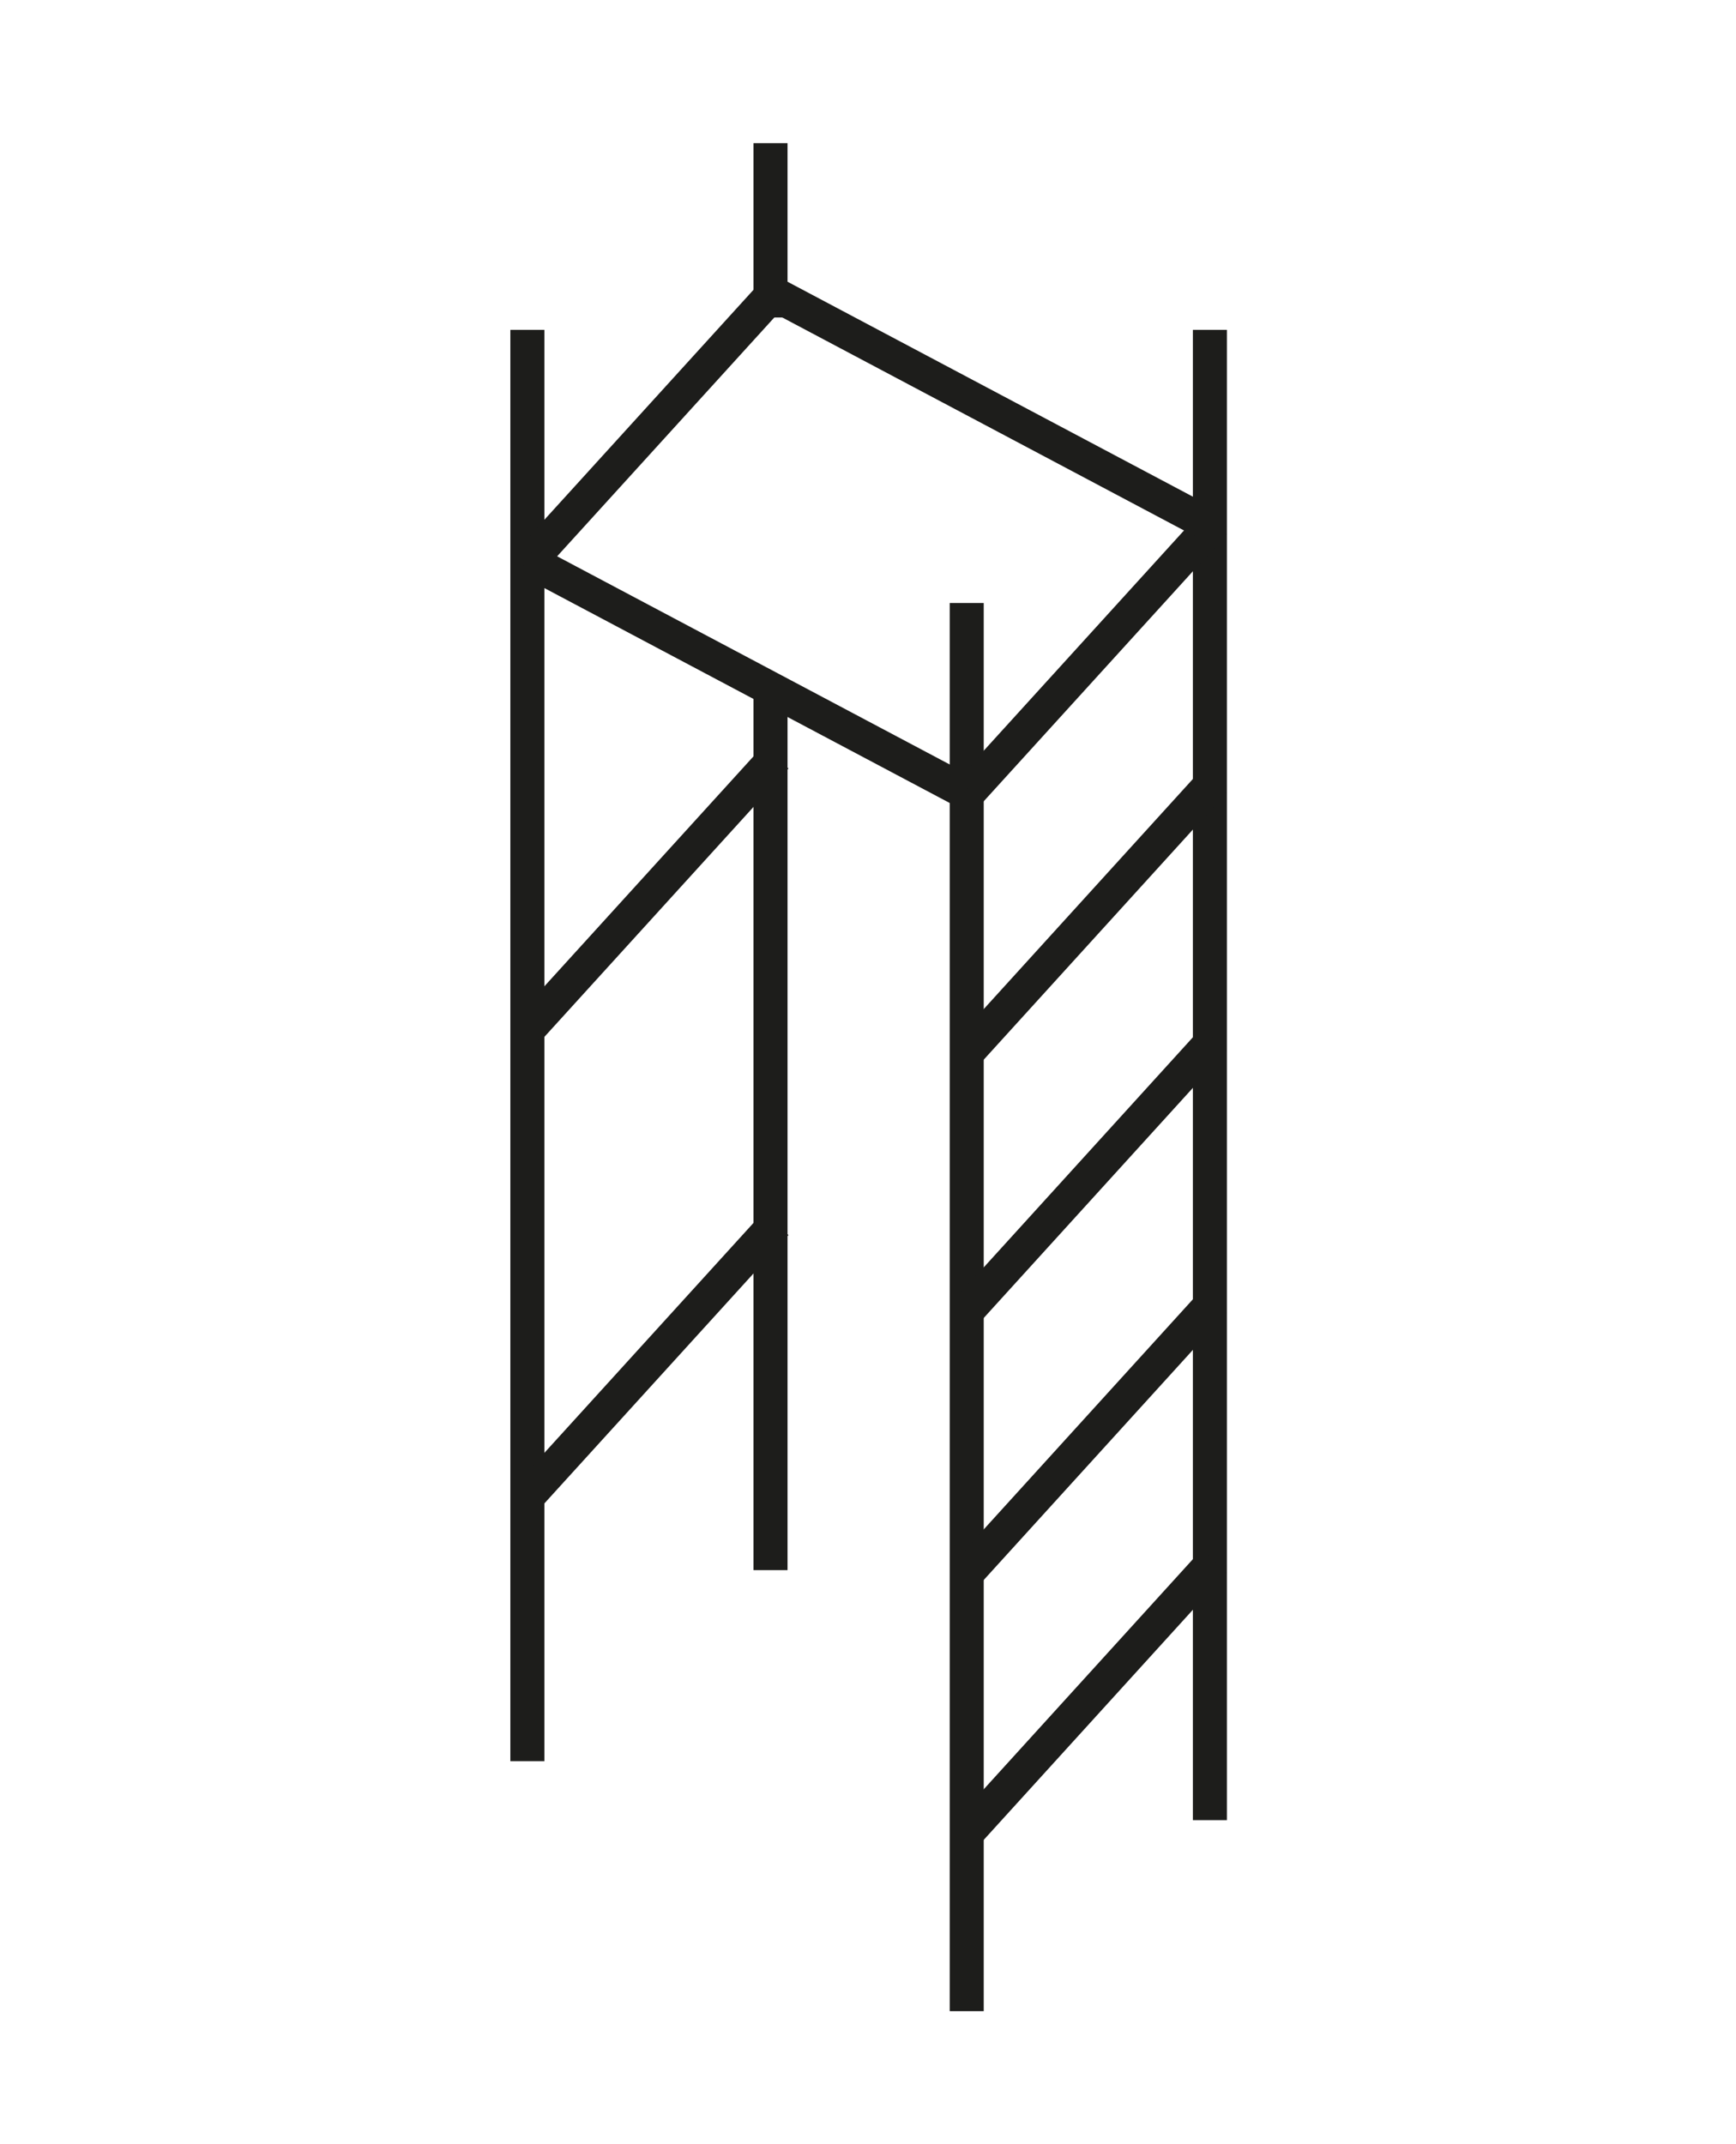 <?xml version="1.0" encoding="UTF-8"?>
<svg xmlns="http://www.w3.org/2000/svg" xmlns:xlink="http://www.w3.org/1999/xlink" version="1.1" id="Layer_1" x="0px" y="0px" viewBox="0 0 153.07 188.99" style="enable-background:new 0 0 153.07 188.99;" xml:space="preserve">
<style type="text/css">
	.st0{display:none;}
	.st1{display:inline;fill:none;stroke:#1D1D1B;stroke-width:3;stroke-miterlimit:10;}
	.st2{fill:none;stroke:#1D1D1B;stroke-width:3;stroke-miterlimit:10;}
	.st3{display:inline;}
</style>
<g class="st0">
	<line class="st1" x1="40.64" y1="126.05" x2="136.22" y2="126.05"></line>
	<line class="st1" x1="18.13" y1="148.78" x2="114.21" y2="148.78"></line>
	<line class="st1" x1="18.13" y1="113.37" x2="114.21" y2="113.37"></line>
	<line class="st1" x1="18.13" y1="91.57" x2="114.21" y2="91.57"></line>
	<line class="st1" x1="18.47" y1="64.84" x2="18.47" y2="173.47"></line>
	<line class="st1" x1="113.55" y1="64.84" x2="113.55" y2="173.47"></line>
	<line class="st1" x1="135.59" y1="58.36" x2="135.59" y2="165.66"></line>
	<line class="st1" x1="40.55" y1="148.41" x2="40.55" y2="165.66"></line>
	<line class="st1" x1="40.55" y1="113.37" x2="40.55" y2="125.52"></line>
	<line class="st1" x1="40.55" y1="58.36" x2="40.55" y2="90.25"></line>
	<line class="st1" x1="37.04" y1="148.69" x2="57.66" y2="126.01"></line>
	<line class="st1" x1="57.74" y1="148.69" x2="78.36" y2="126.01"></line>
	<line class="st1" x1="78.52" y1="148.69" x2="99.13" y2="126.01"></line>
	<line class="st1" x1="99.28" y1="148.69" x2="119.89" y2="126.01"></line>
	<line class="st1" x1="113.05" y1="114.51" x2="135.73" y2="89.56"></line>
	<line class="st1" x1="113.05" y1="150.1" x2="135.73" y2="125.15"></line>
	<line class="st1" x1="18.13" y1="150.1" x2="40.81" y2="125.15"></line>
	<line class="st1" x1="113.05" y1="91.79" x2="135.73" y2="66.84"></line>
</g>
<g class="st0">
	<line class="st1" x1="7.77" y1="145.64" x2="103.85" y2="145.64"></line>
	<line class="st1" x1="50.37" y1="101.46" x2="124.52" y2="101.46"></line>
	<line class="st1" x1="7.77" y1="124.13" x2="103.85" y2="124.13"></line>
	<line class="st1" x1="50.37" y1="77.72" x2="146.44" y2="77.72"></line>
	<line class="st1" x1="8.1" y1="68.73" x2="8.1" y2="177.35"></line>
	<line class="st1" x1="104.02" y1="68.73" x2="104.02" y2="177.35"></line>
	<line class="st1" x1="145.94" y1="53.21" x2="145.94" y2="160.51"></line>
	<line class="st1" x1="50.89" y1="53.21" x2="50.89" y2="123.6"></line>
	<line class="st1" x1="50.89" y1="145.64" x2="50.89" y2="160.51"></line>
	<line class="st1" x1="103.85" y1="147.16" x2="146.37" y2="100.39"></line>
	<line class="st1" x1="103.26" y1="124.85" x2="145.78" y2="78.08"></line>
	<line class="st1" x1="29.83" y1="123.57" x2="50.44" y2="100.9"></line>
	<line class="st1" x1="8.24" y1="124.34" x2="50.76" y2="77.57"></line>
</g>
<g>
	<line class="st2" x1="85.24" y1="53.16" x2="85.24" y2="177.3"></line>
	<line class="st2" x1="106.68" y1="29.08" x2="106.68" y2="160.46"></line>
	<line class="st2" x1="46.5" y1="29.08" x2="46.5" y2="155.26"></line>
	<line class="st2" x1="67.94" y1="60.28" x2="67.94" y2="138.42"></line>
	<line class="st2" x1="67.94" y1="12.62" x2="67.94" y2="27.99"></line>
	<line class="st2" x1="85.13" y1="138.83" x2="107.04" y2="114.73"></line>
	<line class="st2" x1="85.13" y1="115.73" x2="107.04" y2="91.63"></line>
	<line class="st2" x1="46.5" y1="131.96" x2="68.41" y2="107.87"></line>
	<line class="st2" x1="46.5" y1="90.83" x2="68.41" y2="66.74"></line>
	<line class="st2" x1="85.13" y1="92.96" x2="107.04" y2="68.86"></line>
	<line class="st2" x1="85.13" y1="70.18" x2="107.04" y2="46.09"></line>
	<line class="st2" x1="46.5" y1="49.7" x2="68.41" y2="25.61"></line>
	<line class="st2" x1="85.13" y1="161.74" x2="107.04" y2="137.64"></line>
	<line class="st2" x1="67.94" y1="25.74" x2="106.57" y2="46.22"></line>
	<line class="st2" x1="46.5" y1="49.35" x2="85.13" y2="69.83"></line>
</g>
<g class="st0">
	<g class="st3">
		<line class="st2" x1="67.14" y1="61.99" x2="67.14" y2="96.8"></line>
		<line class="st2" x1="85.37" y1="62.01" x2="85.37" y2="96.78"></line>
	</g>
	<g class="st3">
		<line class="st2" x1="67.19" y1="140.1" x2="67.19" y2="177.28"></line>
		<line class="st2" x1="85.42" y1="140.13" x2="85.42" y2="177.26"></line>
		<line class="st2" x1="37.92" y1="176.03" x2="114.58" y2="176.03"></line>
	</g>
	<line class="st1" x1="11.59" y1="140.1" x2="140.91" y2="140.1"></line>
	<line class="st1" x1="12.41" y1="80.69" x2="12.41" y2="140.95"></line>
	<line class="st1" x1="140.3" y1="80.73" x2="140.3" y2="141.58"></line>
	<line class="st1" x1="12.56" y1="96.44" x2="140.3" y2="96.44"></line>
	<line class="st1" x1="35.41" y1="140.46" x2="75.48" y2="96.37"></line>
	<line class="st1" x1="15.43" y1="139.73" x2="54.81" y2="96.41"></line>
	<line class="st1" x1="11.99" y1="120.84" x2="33.89" y2="96.75"></line>
	<line class="st1" x1="56.22" y1="140.46" x2="96.29" y2="96.37"></line>
	<line class="st1" x1="97.46" y1="140.68" x2="137.15" y2="97.03"></line>
	<line class="st1" x1="76.98" y1="140.52" x2="117.06" y2="96.44"></line>
	<line class="st1" x1="118.62" y1="140.26" x2="140.52" y2="116.17"></line>
</g>
<g class="st0">
	<line class="st1" x1="150.58" y1="108.44" x2="63.76" y2="108.44"></line>
	<line class="st1" x1="150.58" y1="172" x2="2.39" y2="172"></line>
	<line class="st1" x1="150.58" y1="106.94" x2="150.58" y2="173.49"></line>
	<line class="st1" x1="104.78" y1="145.85" x2="1.8" y2="145.85"></line>
	<line class="st1" x1="2.39" y1="144.35" x2="2.39" y2="173.51"></line>
	<line class="st1" x1="104.78" y1="144.36" x2="104.78" y2="172.29"></line>
	<line class="st1" x1="30.1" y1="146.23" x2="64.89" y2="107.96"></line>
	<line class="st1" x1="105" y1="158.55" x2="150.35" y2="108.67"></line>
	<line class="st1" x1="2.7" y1="169.35" x2="23.83" y2="146.11"></line>
	<line class="st1" x1="21.04" y1="171.87" x2="44.23" y2="146.36"></line>
	<line class="st1" x1="41.83" y1="171.87" x2="65.03" y2="146.36"></line>
	<line class="st1" x1="62.62" y1="171.87" x2="85.81" y2="146.36"></line>
	<line class="st1" x1="83.51" y1="171.54" x2="104.64" y2="148.3"></line>
</g>
<g class="st0">
	<line class="st1" x1="9.46" y1="152.57" x2="142.8" y2="152.57"></line>
	<line class="st1" x1="9.46" y1="91.29" x2="9.46" y2="172.13"></line>
	<line class="st1" x1="143.52" y1="92.05" x2="143.52" y2="172.13"></line>
	<line class="st1" x1="10.01" y1="92.81" x2="145.04" y2="92.81"></line>
	<line class="st1" x1="18.06" y1="152.54" x2="71.92" y2="93.29"></line>
	<line class="st1" x1="38.9" y1="152.54" x2="92.76" y2="93.29"></line>
	<line class="st1" x1="59.71" y1="152.54" x2="113.56" y2="93.29"></line>
	<line class="st1" x1="80.48" y1="152.54" x2="134.33" y2="93.29"></line>
	<line class="st1" x1="100.82" y1="152.94" x2="143.34" y2="106.17"></line>
	<line class="st1" x1="9.46" y1="139.34" x2="51.98" y2="92.57"></line>
	<line class="st1" x1="121.76" y1="152.72" x2="143.15" y2="129.19"></line>
	<line class="st1" x1="9.17" y1="116.93" x2="31.08" y2="92.84"></line>
	<line class="st1" x1="4.22" y1="172.13" x2="14.69" y2="172.13"></line>
	<line class="st1" x1="138.28" y1="172.13" x2="148.75" y2="172.13"></line>
</g>
<g class="st0">
	<line class="st1" x1="2.14" y1="158.49" x2="26.45" y2="131.74"></line>
	<line class="st1" x1="26.45" y1="158.49" x2="2.14" y2="131.74"></line>
	<line class="st1" x1="126.42" y1="158.49" x2="150.73" y2="131.74"></line>
	<line class="st1" x1="150.73" y1="158.49" x2="126.42" y2="131.74"></line>
	<line class="st1" x1="22.78" y1="158.49" x2="47.09" y2="131.74"></line>
	<line class="st1" x1="47.09" y1="158.49" x2="22.78" y2="131.74"></line>
	<line class="st1" x1="84.99" y1="158.49" x2="109.3" y2="131.74"></line>
	<line class="st1" x1="109.3" y1="158.49" x2="84.99" y2="131.74"></line>
	<line class="st1" x1="105.63" y1="158.49" x2="129.94" y2="131.74"></line>
	<line class="st1" x1="129.94" y1="158.49" x2="105.63" y2="131.74"></line>
	<line class="st1" x1="43.57" y1="158.49" x2="67.88" y2="131.74"></line>
	<line class="st1" x1="67.88" y1="158.49" x2="43.57" y2="131.74"></line>
	<line class="st1" x1="64.21" y1="158.49" x2="88.52" y2="131.74"></line>
	<line class="st1" x1="88.52" y1="158.49" x2="64.21" y2="131.74"></line>
	<g class="st3">
		<line class="st2" x1="2.14" y1="135.7" x2="26.45" y2="108.96"></line>
		<line class="st2" x1="26.45" y1="135.7" x2="2.14" y2="108.96"></line>
		<line class="st2" x1="126.42" y1="135.7" x2="150.73" y2="108.96"></line>
		<line class="st2" x1="150.73" y1="135.7" x2="126.42" y2="108.96"></line>
		<line class="st2" x1="22.78" y1="135.7" x2="47.09" y2="108.96"></line>
		<line class="st2" x1="47.09" y1="135.7" x2="22.78" y2="108.96"></line>
		<line class="st2" x1="84.99" y1="135.7" x2="109.3" y2="108.96"></line>
		<line class="st2" x1="109.3" y1="135.7" x2="84.99" y2="108.96"></line>
		<line class="st2" x1="105.63" y1="135.7" x2="129.94" y2="108.96"></line>
		<line class="st2" x1="129.94" y1="135.7" x2="105.63" y2="108.96"></line>
		<line class="st2" x1="43.57" y1="135.7" x2="67.88" y2="108.96"></line>
		<line class="st2" x1="67.88" y1="135.7" x2="43.57" y2="108.96"></line>
		<line class="st2" x1="64.21" y1="135.7" x2="88.52" y2="108.96"></line>
		<line class="st2" x1="88.52" y1="135.7" x2="64.21" y2="108.96"></line>
	</g>
	<g class="st3">
		<line class="st2" x1="2.14" y1="112.92" x2="26.45" y2="86.18"></line>
		<line class="st2" x1="26.45" y1="112.92" x2="2.14" y2="86.18"></line>
		<line class="st2" x1="126.42" y1="112.92" x2="150.73" y2="86.18"></line>
		<line class="st2" x1="150.73" y1="112.92" x2="126.42" y2="86.18"></line>
		<line class="st2" x1="22.78" y1="112.92" x2="47.09" y2="86.18"></line>
		<line class="st2" x1="47.09" y1="112.92" x2="22.78" y2="86.18"></line>
		<line class="st2" x1="84.99" y1="112.92" x2="109.3" y2="86.18"></line>
		<line class="st2" x1="109.3" y1="112.92" x2="84.99" y2="86.18"></line>
		<line class="st2" x1="105.63" y1="112.92" x2="129.94" y2="86.18"></line>
		<line class="st2" x1="129.94" y1="112.92" x2="105.63" y2="86.18"></line>
		<line class="st2" x1="43.57" y1="112.92" x2="67.88" y2="86.18"></line>
		<line class="st2" x1="67.88" y1="112.92" x2="43.57" y2="86.18"></line>
		<line class="st2" x1="64.21" y1="112.92" x2="88.52" y2="86.18"></line>
		<line class="st2" x1="88.52" y1="112.92" x2="64.21" y2="86.18"></line>
	</g>
	<line class="st1" x1="0.95" y1="158.7" x2="151.71" y2="158.7"></line>
	<line class="st1" x1="150.73" y1="71.7" x2="150.73" y2="173.72"></line>
	<line class="st1" x1="2.24" y1="71.7" x2="2.24" y2="173.72"></line>
	<line class="st1" x1="0.95" y1="86.18" x2="151.75" y2="86.18"></line>
</g>
<g class="st0">
	<line class="st1" x1="88.91" y1="101.18" x2="88.91" y2="158.93"></line>
	<line class="st1" x1="135.04" y1="49.99" x2="135.04" y2="108.63"></line>
	<line class="st1" x1="5.14" y1="169.01" x2="76.37" y2="90.66"></line>
	<line class="st1" x1="69.81" y1="180.66" x2="149.18" y2="93.35"></line>
	<line class="st1" x1="89.23" y1="136.78" x2="134.58" y2="86.89"></line>
	<line class="st1" x1="89.23" y1="114" x2="134.58" y2="64.11"></line>
	<line class="st1" x1="44" y1="168.04" x2="55.34" y2="155.57"></line>
	<line class="st1" x1="64.12" y1="145.76" x2="75.46" y2="133.29"></line>
	<line class="st1" x1="83.52" y1="124.36" x2="89.19" y2="118.13"></line>
</g>
</svg>
